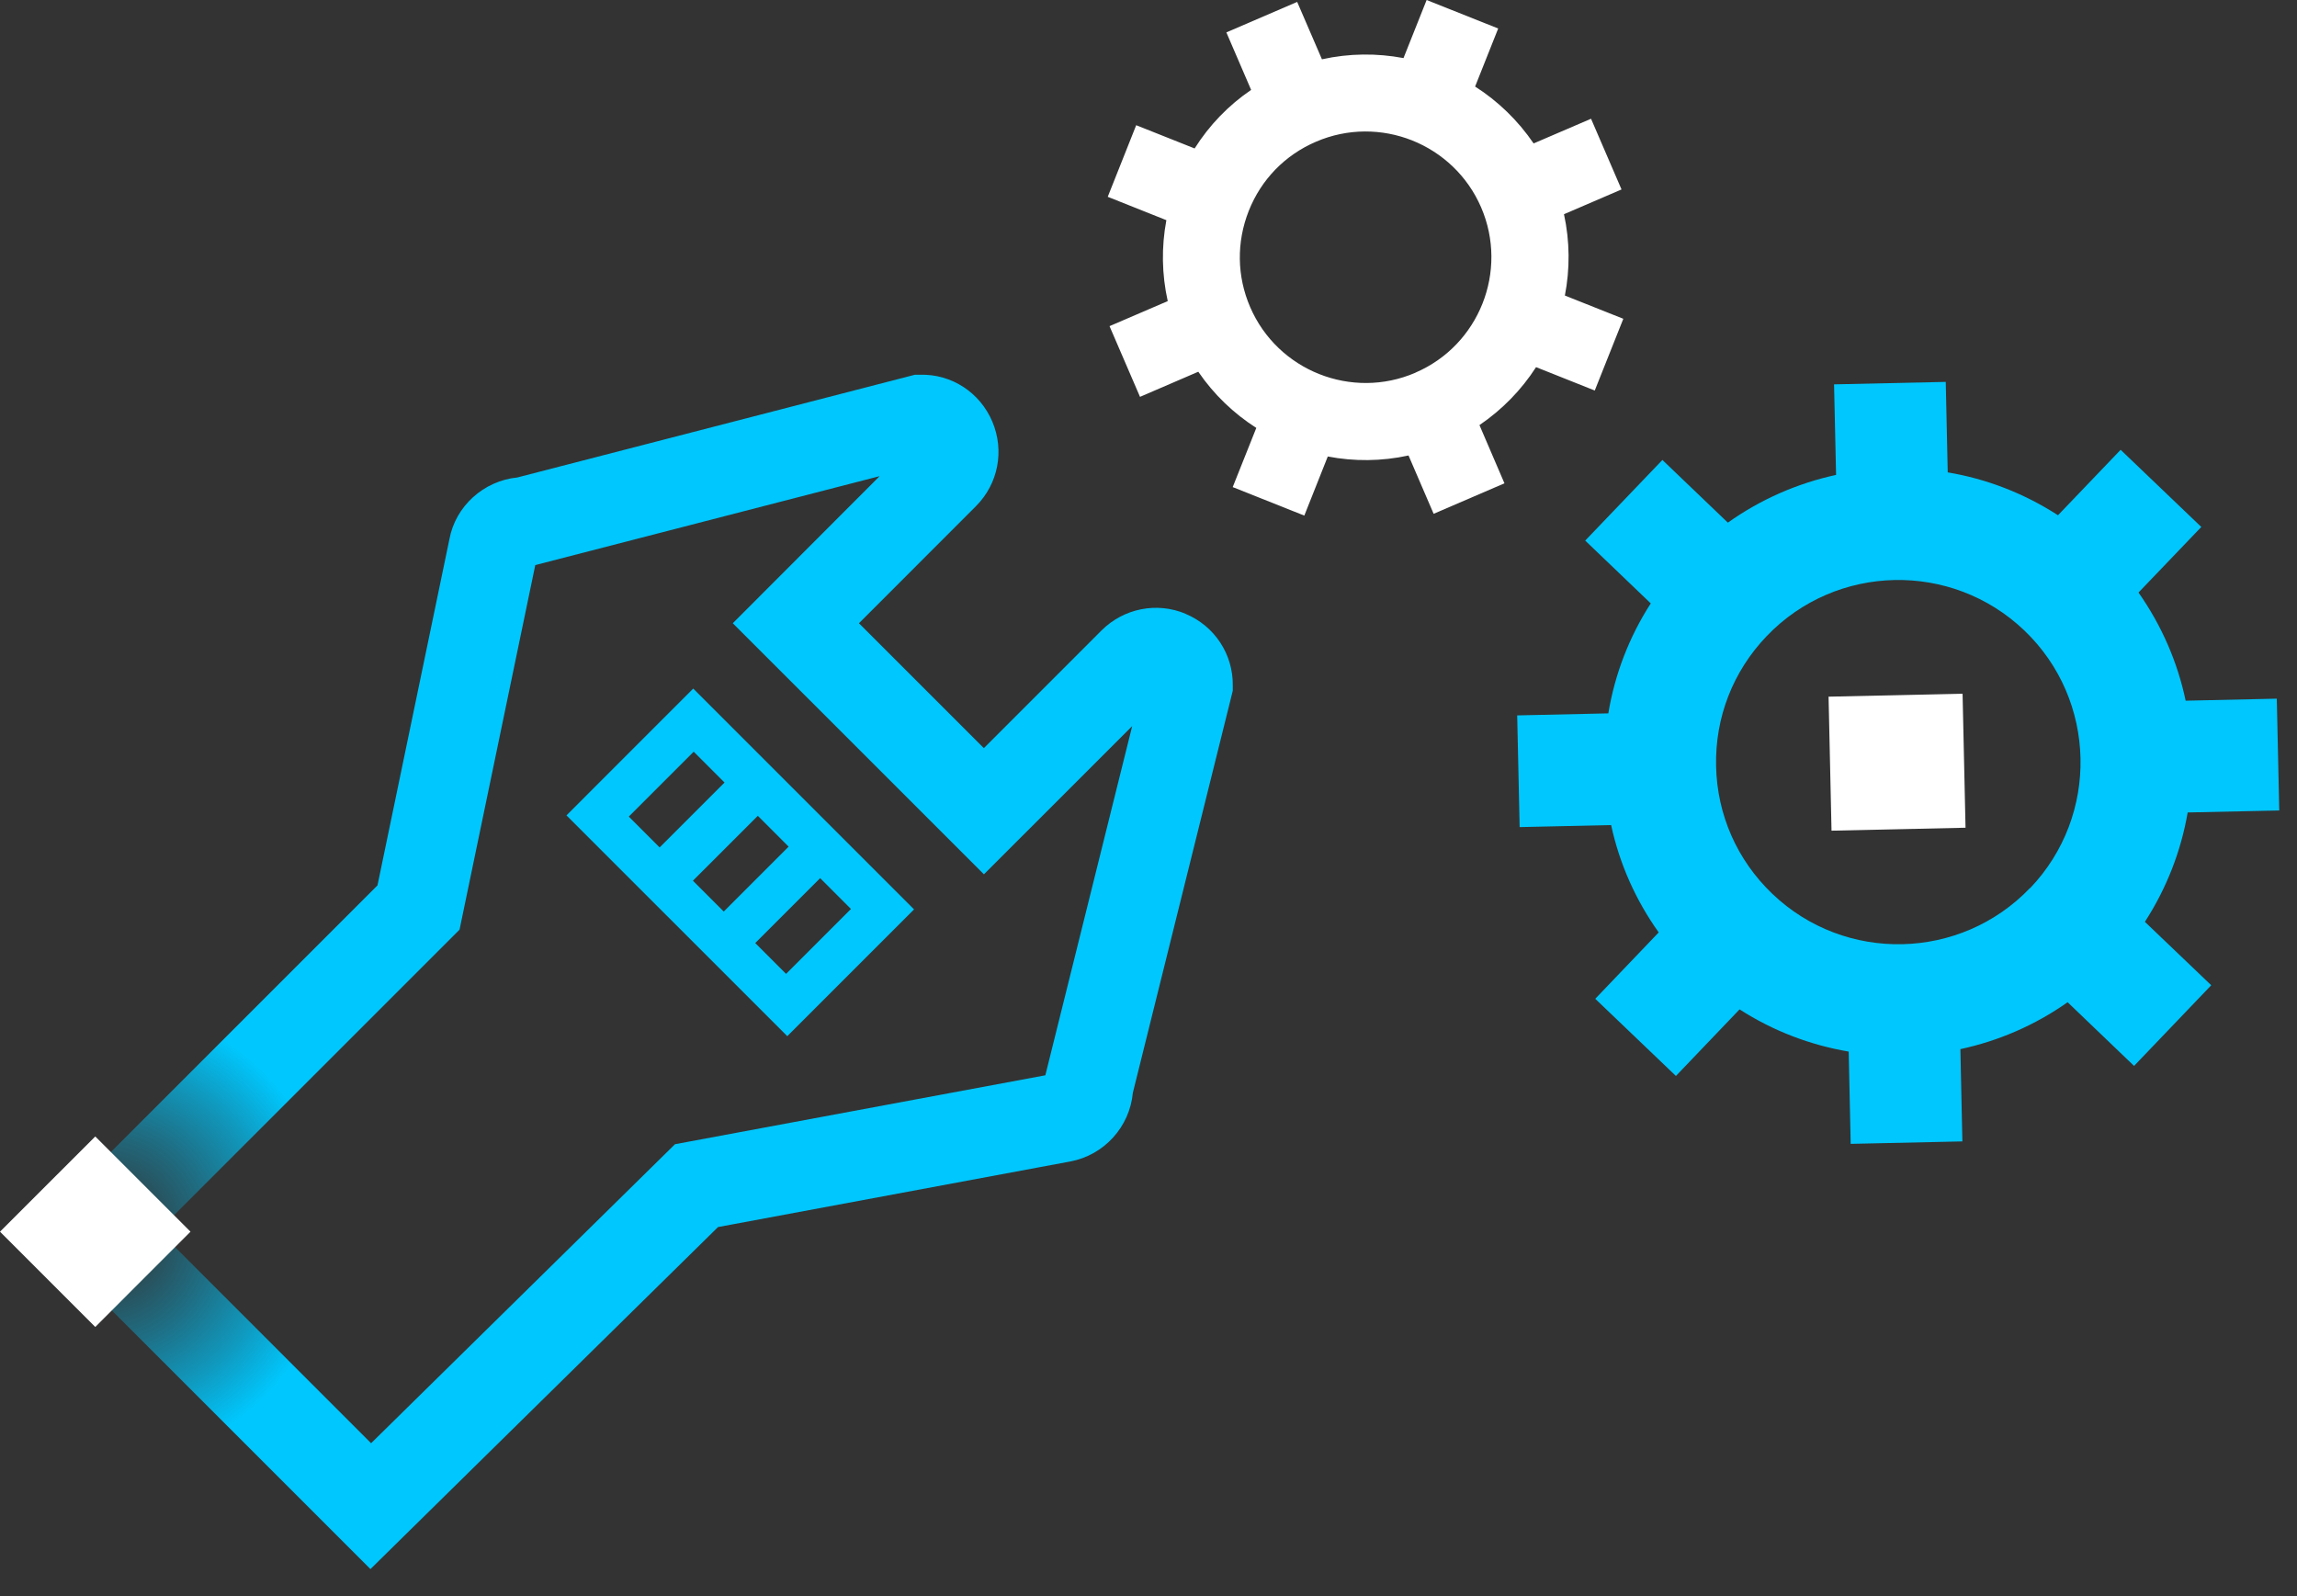 <svg xmlns="http://www.w3.org/2000/svg" width="59" height="41" viewBox="0 0 59 41" fill="none"><rect x="0" y="0" width="59" height="41" fill="#333333" stroke="none"/><path d="M30.458 15.767C29.715 15.454 28.865 15.624 28.294 16.192L25.271 19.216L22.063 16.008L25.067 13.002C25.641 12.428 25.804 11.576 25.489 10.83C25.173 10.084 24.447 9.605 23.635 9.625H23.501L13.287 12.264C12.421 12.35 11.698 13.005 11.543 13.851L9.696 22.741L2.449 29.988L2.294 29.833L0.67 31.457L9.515 40.302L18.443 31.517L27.488 29.833C28.363 29.67 29.017 28.941 29.098 28.069L31.665 17.741V17.606C31.674 16.8 31.195 16.077 30.452 15.767H30.458ZM26.849 27.619L17.338 29.389L9.532 37.069L4.073 31.609L11.804 23.878L13.749 14.514L22.594 12.23L18.822 16.008L25.273 22.457L29.081 18.65L26.851 27.616L26.849 27.619Z" fill="url(#paint0_radial_8091_263)"></path><path d="M20.222 26.614L23.478 23.358L17.806 17.686L14.55 20.943L20.222 26.614ZM21.066 22.555L21.857 23.347L20.191 25.014L19.399 24.222L21.066 22.555ZM19.465 20.954L20.256 21.746L18.59 23.413L17.798 22.621L19.465 20.954ZM17.818 19.307L18.61 20.099L16.943 21.766L16.151 20.974L17.818 19.307Z" fill="#00C7FD"></path><path d="M4.893 31.636L2.447 29.19L4.87851e-05 31.636L2.447 34.083L4.893 31.636Z" fill="white"></path><path d="M50.41 17.818L46.968 17.894L47.044 21.336L50.486 21.26L50.41 17.818Z" fill="white"></path><path d="M58.544 20.814L58.481 17.945L56.14 17.997C55.934 17.015 55.526 16.069 54.929 15.219L56.542 13.535L54.47 11.553L52.861 13.234C51.986 12.669 51.022 12.299 50.029 12.133L49.978 9.809L47.109 9.872L47.161 12.198C46.177 12.411 45.23 12.821 44.381 13.424L42.7 11.814L40.717 13.885L42.401 15.498C41.847 16.358 41.477 17.317 41.311 18.323L38.97 18.375L39.033 21.244L41.383 21.192C41.598 22.188 42.014 23.12 42.605 23.949L40.975 25.654L43.047 27.636L44.682 25.926C45.548 26.483 46.504 26.844 47.485 27.01L47.536 29.38L50.405 29.317L50.354 26.947C51.326 26.738 52.267 26.336 53.108 25.742L54.815 27.378L56.797 25.306L55.093 23.677C55.655 22.808 56.023 21.852 56.192 20.868L58.541 20.817L58.544 20.814ZM52.141 22.81C50.356 24.675 47.387 24.741 45.523 22.957C44.619 22.093 44.105 20.928 44.079 19.678C44.051 18.427 44.513 17.242 45.379 16.338C46.271 15.406 47.459 14.924 48.658 14.898C49.857 14.872 51.065 15.303 51.998 16.195C53.862 17.979 53.928 20.948 52.144 22.813L52.141 22.81Z" fill="#00C7FD"></path><path d="M40.964 10.027L41.696 8.188L40.195 7.591C40.327 6.911 40.324 6.202 40.172 5.502L41.65 4.866L40.867 3.05L39.392 3.684C38.987 3.09 38.474 2.596 37.889 2.223L38.482 0.732L36.644 0L36.05 1.492C35.367 1.363 34.655 1.368 33.955 1.523L33.319 0.049L31.5 0.832L32.136 2.309C31.554 2.705 31.061 3.216 30.685 3.813L29.184 3.216L28.453 5.055L29.959 5.655C29.83 6.343 29.841 7.049 29.994 7.734L28.499 8.377L29.282 10.193L30.779 9.548C31.181 10.136 31.689 10.62 32.269 10.991L31.663 12.511L33.502 13.243L34.105 11.725C34.779 11.854 35.484 11.851 36.179 11.699L36.824 13.197L38.643 12.414L38.001 10.919C38.591 10.517 39.082 10.009 39.455 9.43L40.961 10.03L40.964 10.027ZM36.357 9.573C34.721 10.279 32.816 9.522 32.111 7.887C31.769 7.095 31.758 6.217 32.076 5.414C32.395 4.61 33.006 3.982 33.8 3.641C34.618 3.288 35.502 3.302 36.27 3.606C37.039 3.913 37.691 4.51 38.044 5.327C38.749 6.963 37.992 8.868 36.357 9.571V9.573Z" fill="white"></path><defs><radialGradient id="paint0_radial_8091_263" cx="0" cy="0" r="1" gradientUnits="userSpaceOnUse" gradientTransform="translate(2.624 31.707) scale(5.896)"><stop stop-color="#00C7FD" stop-opacity="0"></stop><stop offset="0.09" stop-color="#00C7FD" stop-opacity="0.05"></stop><stop offset="0.25" stop-color="#00C7FD" stop-opacity="0.18"></stop><stop offset="0.47" stop-color="#00C7FD" stop-opacity="0.39"></stop><stop offset="0.74" stop-color="#00C7FD" stop-opacity="0.68"></stop><stop offset="1" stop-color="#00C7FD"></stop></radialGradient></defs></svg>
